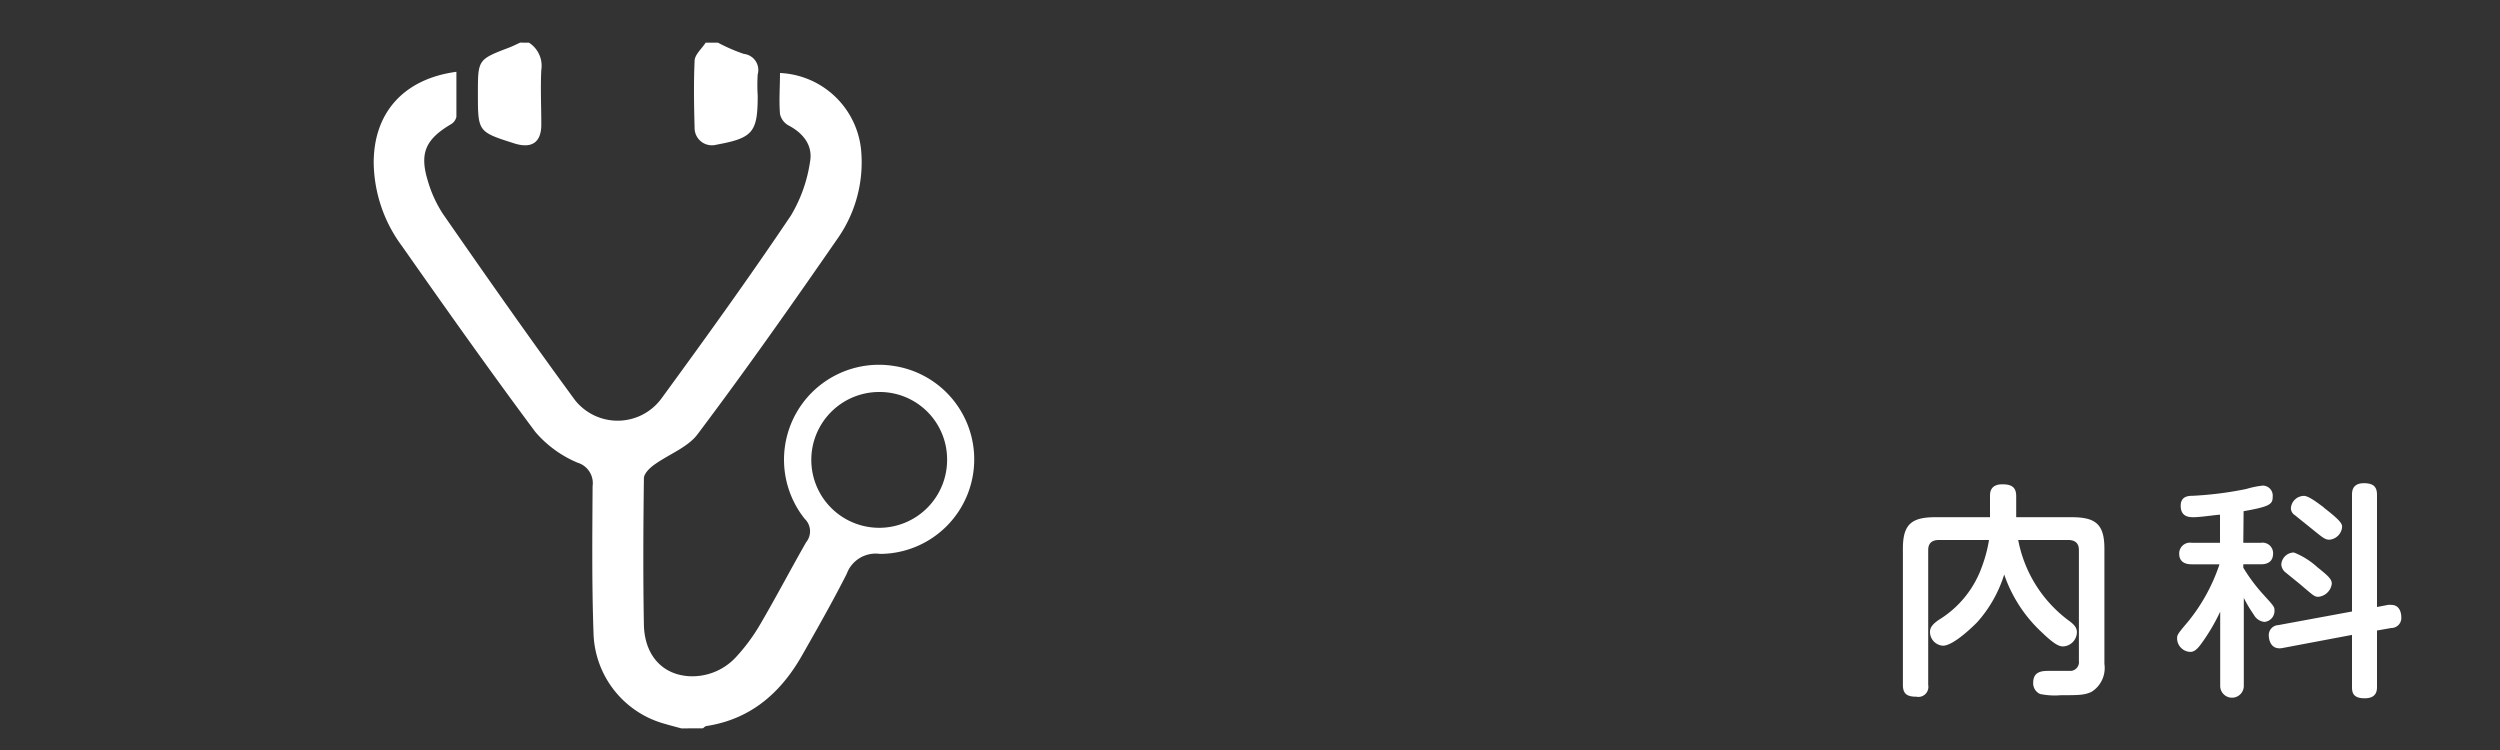 <svg xmlns="http://www.w3.org/2000/svg" width="250" height="75" viewBox="0 0 250 75"><rect x="0" y="0" width="250" height="75" fill="#333333" stroke="none"/><defs><style>.cls-1{fill:#fff;}</style></defs><title>btn_subjects01_01</title><g id="header"><path class="cls-1" d="M193.89,54c-.76,0-1.07.39-1.07,1V68.5a1,1,0,0,1-1.19,1.17c-.91,0-1.34-.27-1.34-1.17V54.85c0-2.45.89-3.13,3.27-3.13H199V49.61c0-.32,0-1.18,1.24-1.18.95,0,1.38.32,1.38,1.18v2.11h5.53c2.36,0,3.29.65,3.29,3.13V66.39a2.81,2.81,0,0,1-1.28,2.79c-.7.34-1.34.34-3.06.34a7.24,7.24,0,0,1-2.09-.12,1.17,1.17,0,0,1-.69-1.13c0-.93.59-1.18,1.43-1.18.35,0,2,0,2.33,0a.88.88,0,0,0,.81-1V55c0-.61-.31-1-1.07-1h-5A13.06,13.06,0,0,0,207,62.15c.46.36.69.63.69,1.09a1.45,1.45,0,0,1-1.33,1.4c-.33,0-.72,0-2.15-1.38a14.11,14.11,0,0,1-3.79-5.81,12.88,12.88,0,0,1-2.69,4.76c-.31.32-2.36,2.36-3.43,2.36A1.38,1.38,0,0,1,193,63.19c0-.54.41-.86.84-1.18a10.23,10.23,0,0,0,4.38-5.42A13.62,13.62,0,0,0,198.9,54Z"/><path class="cls-1" d="M224.33,54.28h1.76a1.05,1.05,0,0,1,1.22,1.06c0,.78-.5,1.09-1.22,1.09h-1.76v.34a17.09,17.09,0,0,0,2,2.68c1.07,1.18,1.12,1.22,1.12,1.63a1.1,1.1,0,0,1-1,1.11,1.36,1.36,0,0,1-1.07-.72,13.24,13.24,0,0,1-1-1.68v8.8a1.18,1.18,0,1,1-2.36,0V61.17a19.9,19.9,0,0,1-1.84,3.13c-.4.55-.71.89-1.16.89a1.37,1.37,0,0,1-1.31-1.3c0-.4,0-.43,1.09-1.72a18.14,18.14,0,0,0,3.15-5.74h-2.77c-.26,0-1.26,0-1.26-1.06a1.08,1.08,0,0,1,1.26-1.09H222V51.47c-.33,0-1.91.25-2.65.25-.38,0-1.28,0-1.28-1.14,0-.93.71-1,1.19-1a35.25,35.25,0,0,0,5.36-.68,9.44,9.44,0,0,1,1.65-.34,1,1,0,0,1,1,1.09c0,.77-.24,1-2.91,1.47Zm14.47,6.21a1.57,1.57,0,0,1,.33,0c.79,0,1,.72,1,1.24a1,1,0,0,1-1,1.07l-1.43.25v5.6c0,.36,0,1.18-1.24,1.18s-1.26-.68-1.26-1.18V63.49l-6.94,1.31c-1.31.25-1.38-1.07-1.38-1.22a1,1,0,0,1,.95-1.07l7.37-1.36V49.5c0-.32,0-1.18,1.19-1.18,1,0,1.31.4,1.31,1.18V60.7Zm-7-3.72c1.07.86,1.38,1.16,1.38,1.61a1.51,1.51,0,0,1-1.33,1.3c-.38,0-.48-.1-1.46-.93-.52-.46-1.4-1.14-1.93-1.59a1.09,1.09,0,0,1-.33-.73,1.28,1.28,0,0,1,1.26-1.18A7.67,7.67,0,0,1,231.79,56.77Zm.59-6c1.74,1.34,1.82,1.63,1.82,1.93a1.39,1.39,0,0,1-1.27,1.27c-.38,0-.62-.16-1.45-.84l-2-1.61a.84.84,0,0,1-.4-.7,1.32,1.32,0,0,1,1.28-1.23C230.86,49.56,231.88,50.38,232.38,50.74Z"/><path class="cls-1" d="M68.14,72.84c-.62-.17-1.25-.33-1.88-.52a9.68,9.68,0,0,1-6.91-9.07c-.17-4.87-.12-9.75-.09-14.63a2.14,2.14,0,0,0-1.5-2.35,11.32,11.32,0,0,1-4.23-3.08C49,37.1,44.59,30.87,40.22,24.64a14.27,14.27,0,0,1-2.85-8.37c0-5,3-8.38,8.27-9.09,0,1.52,0,3,0,4.51a1.16,1.16,0,0,1-.57.75c-2.52,1.5-3.14,2.88-2.28,5.67a12.28,12.28,0,0,0,1.51,3.29C48.63,27.64,53,33.88,57.49,40a5.44,5.44,0,0,0,8.61-.09c4.43-6.06,8.82-12.15,13-18.37A14.61,14.61,0,0,0,81,16.2c.31-1.63-.65-2.88-2.17-3.67A1.72,1.72,0,0,1,78,11.4c-.11-1.36,0-2.73,0-4.1A8.54,8.54,0,0,1,86.11,15a13.26,13.26,0,0,1-2.32,8.81c-4.56,6.59-9.17,13.15-14,19.57-1,1.37-2.94,2.05-4.4,3.12-.45.32-1,.88-1,1.33-.06,4.88-.09,9.76,0,14.63.06,3.06,1.84,5,4.52,5.16a5.94,5.94,0,0,0,4.66-1.88,18.62,18.62,0,0,0,2.51-3.41c1.56-2.67,3-5.42,4.53-8.1a1.73,1.73,0,0,0-.15-2.36A9.49,9.49,0,0,1,89.41,36.6,9.45,9.45,0,0,1,88,55.39a3.08,3.08,0,0,0-3.33,2c-1.4,2.76-2.93,5.45-4.46,8.14-2.13,3.75-5.12,6.38-9.54,7.07-.14,0-.26.15-.38.23ZM87.86,39.2a6.79,6.79,0,1,0,6.85,6.7A6.74,6.74,0,0,0,87.86,39.2Z"/><path class="cls-1" d="M71.8,4.27a17.66,17.66,0,0,0,2.58,1.12,1.62,1.62,0,0,1,1.39,2.05,16.65,16.65,0,0,0,0,2.12c0,3.67-.47,4.24-4.13,4.91a1.73,1.73,0,0,1-2.18-1.7c-.06-2.23-.1-4.46,0-6.67,0-.63.72-1.22,1.1-1.83Z"/><path class="cls-1" d="M52.9,4.27A2.74,2.74,0,0,1,54.13,7c-.09,1.82,0,3.64,0,5.46s-1,2.42-2.7,1.88c-3.64-1.16-3.64-1.16-3.64-5,0-3.39,0-3.39,3.14-4.59.37-.14.73-.33,1.09-.49Z"/></g></svg>